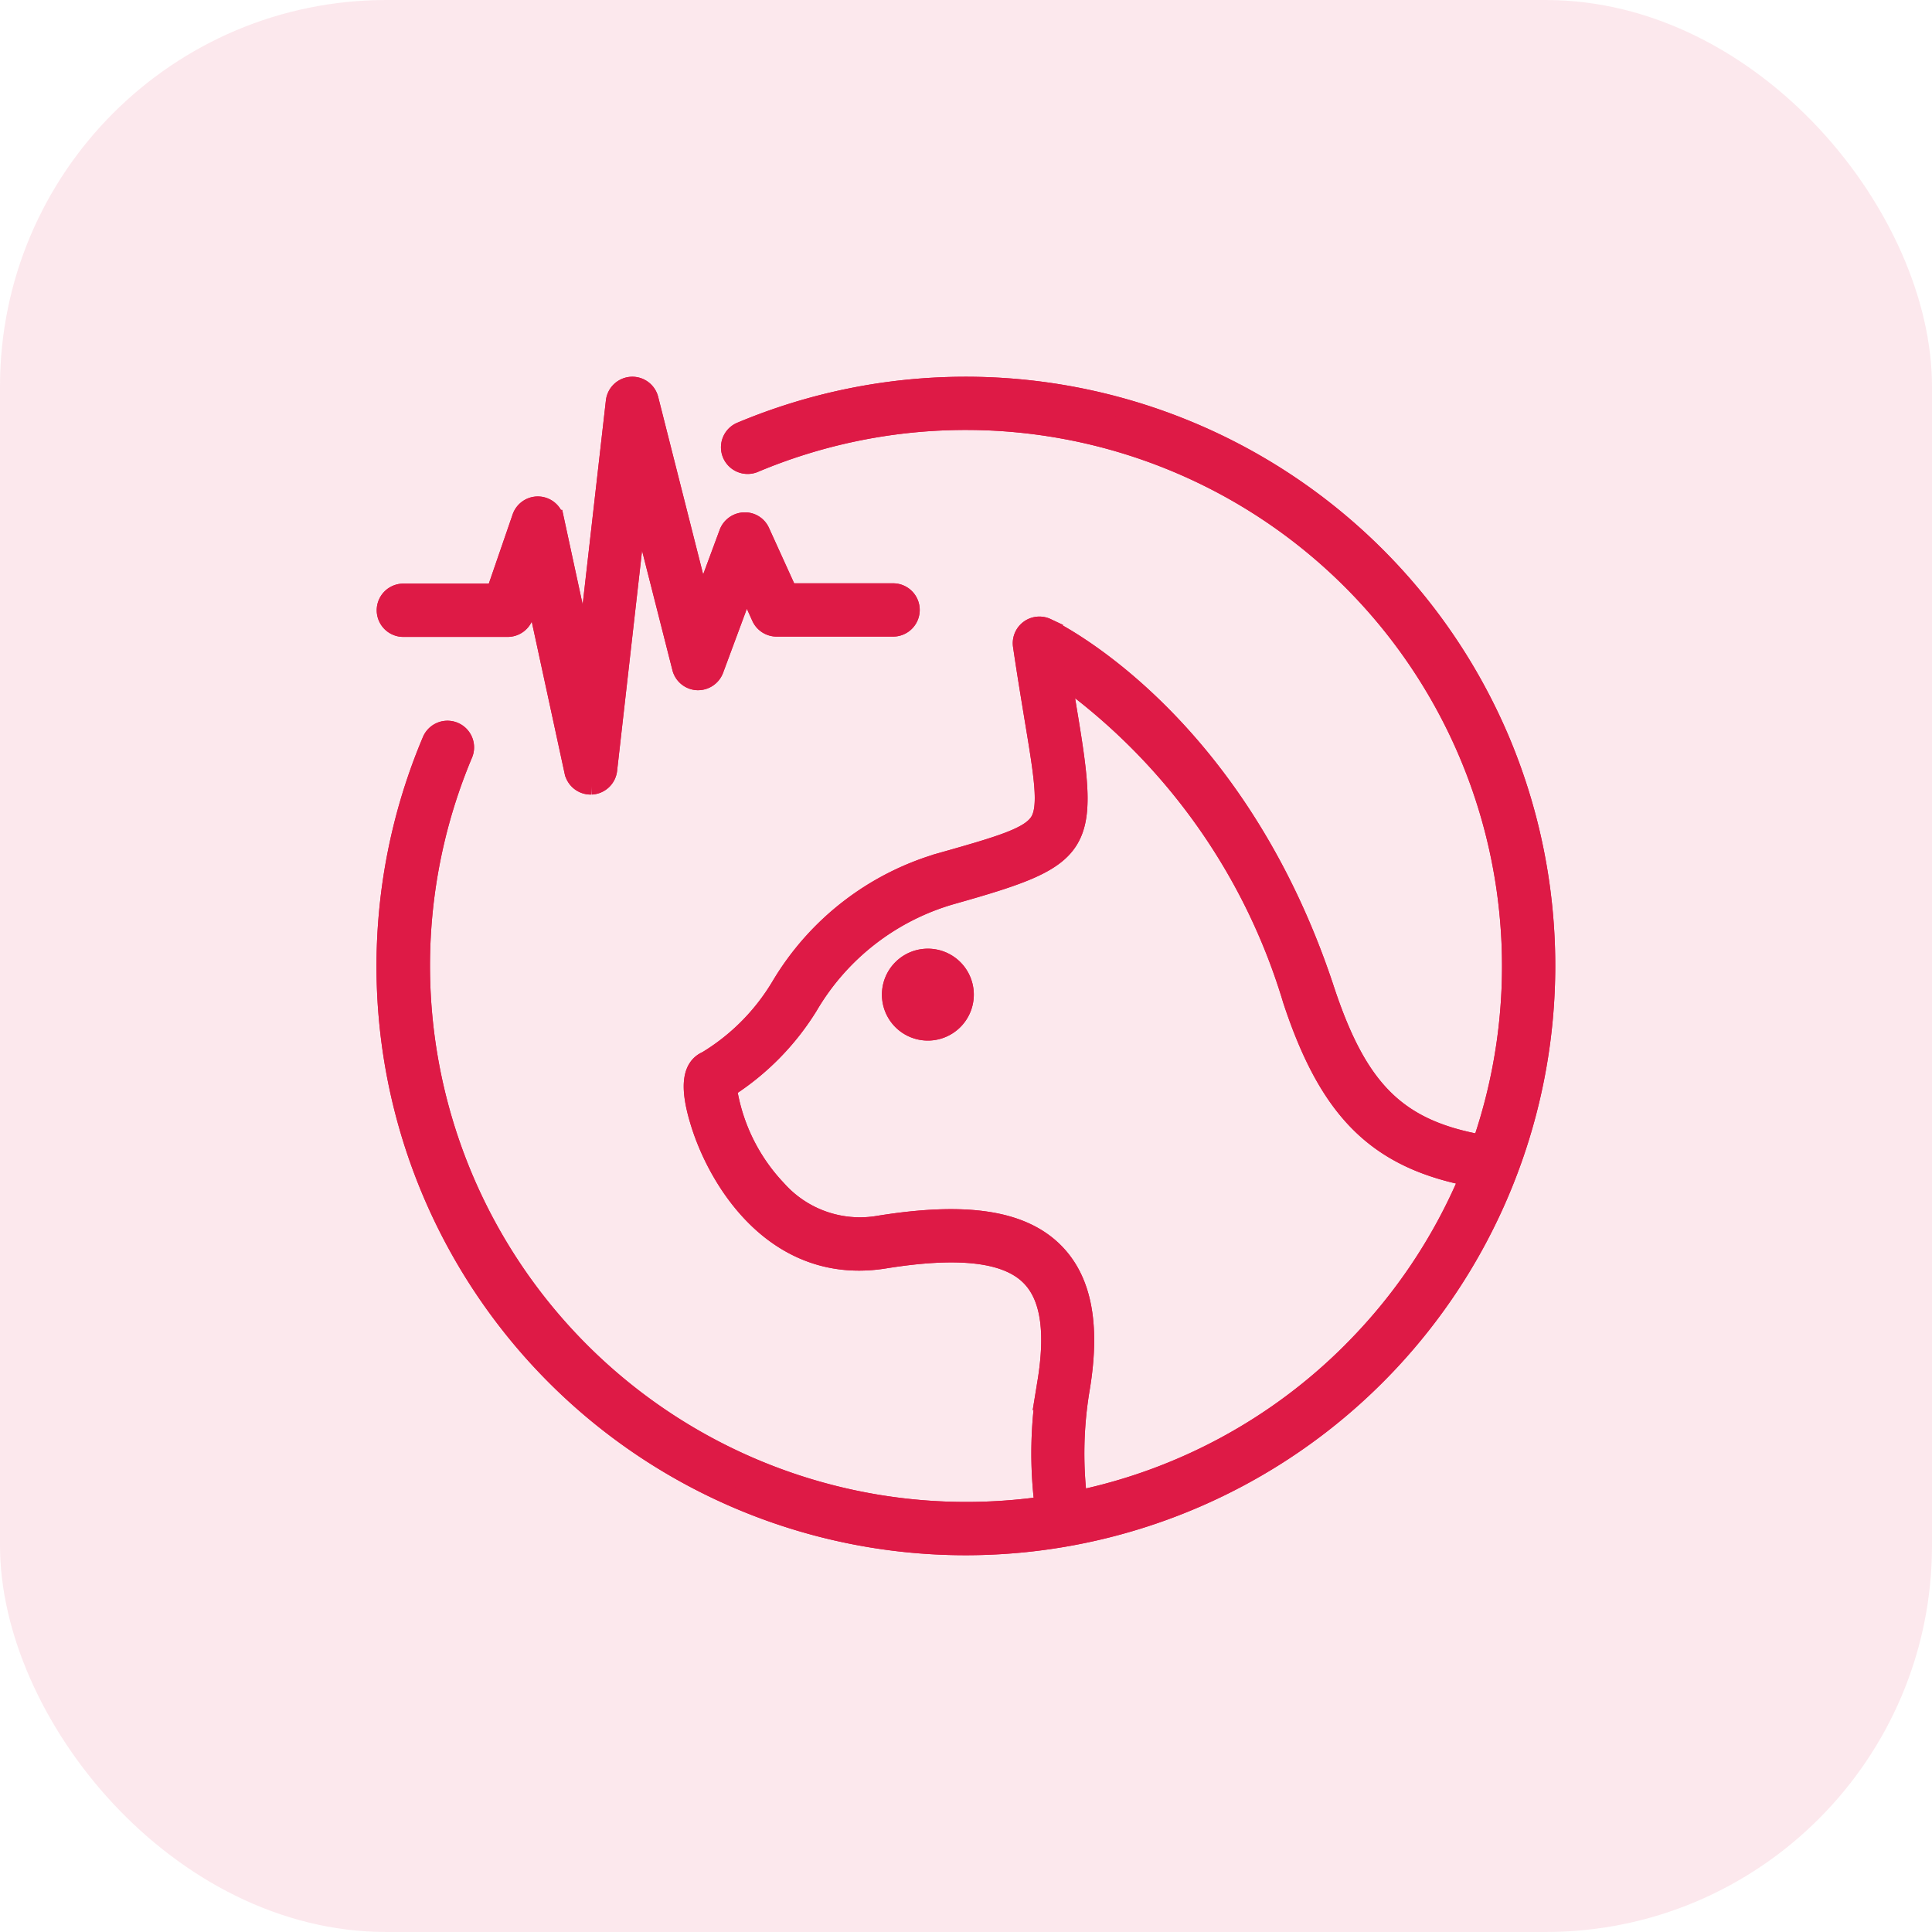 <svg xmlns="http://www.w3.org/2000/svg" width="50" height="50" viewBox="0 0 50 50">
  <g id="_02-Icon_hospitalisation-50px" data-name="02-Icon_hospitalisation-50px" transform="translate(-152 -228)">
    <rect id="Rectangle_24" data-name="Rectangle 24" width="50" height="50" rx="10" transform="translate(152 228)" fill="#de1a46" opacity="0.1"/>
    <g id="Icon-Hospitalisation" transform="translate(140.875 -213.977)">
      <path id="Tracé_61" data-name="Tracé 61" d="M28.946,69.138a15.019,15.019,0,0,0-19.66-7.983.44.44,0,0,0,.342.81A14.128,14.128,0,0,1,28.473,79.594c-2.2-.391-3.209-1.412-4.066-4.01-2.3-6.976-7-9.265-7.195-9.358a.439.439,0,0,0-.622.46c.107.731.212,1.355.3,1.893.244,1.471.38,2.281.136,2.669s-.985.608-2.507,1.038A7.127,7.127,0,0,0,10.333,75.5,5.614,5.614,0,0,1,8.42,77.428c-.386.165-.453.661-.2,1.517.451,1.556,1.969,4.068,4.8,3.611,1.927-.31,3.16-.165,3.768.446.512.512.653,1.411.434,2.751a10.878,10.878,0,0,0-.07,3.2,14.326,14.326,0,0,1-2.023.144A14.128,14.128,0,0,1,2.113,69.481a.439.439,0,0,0-.808-.343A14.993,14.993,0,0,0,15.126,89.976a15.007,15.007,0,0,0,13.82-20.838M25.111,84.962a14.082,14.082,0,0,1-7.1,3.84,10.1,10.1,0,0,1,.071-2.907c.269-1.638.047-2.787-.678-3.514-.833-.835-2.272-1.056-4.529-.693a2.876,2.876,0,0,1-2.645-.923,4.889,4.889,0,0,1-1.286-2.626,6.7,6.7,0,0,0,2.1-2.13,6.31,6.31,0,0,1,3.714-2.878c3.443-.974,3.584-1.194,3-4.7-.048-.292-.1-.609-.156-.956a15.946,15.946,0,0,1,5.972,8.381c.936,2.841,2.167,4.094,4.583,4.57l-.019.044a14.109,14.109,0,0,1-3.026,4.489" transform="translate(21 392)" fill="#de1a46" stroke="#de1a46" stroke-width="0.5"/>
      <path id="Tracé_62" data-name="Tracé 62" d="M28.946,69.138a15.019,15.019,0,0,0-19.66-7.983.44.44,0,0,0,.342.81A14.128,14.128,0,0,1,28.473,79.594c-2.2-.391-3.209-1.412-4.066-4.01-2.3-6.976-7-9.265-7.195-9.358a.439.439,0,0,0-.622.46c.107.731.212,1.355.3,1.893.244,1.471.38,2.281.136,2.669s-.985.608-2.507,1.038A7.127,7.127,0,0,0,10.333,75.5,5.614,5.614,0,0,1,8.42,77.428c-.386.165-.453.661-.2,1.517.451,1.556,1.969,4.068,4.8,3.611,1.927-.31,3.16-.165,3.768.446.512.512.653,1.411.434,2.751a10.878,10.878,0,0,0-.07,3.2,14.326,14.326,0,0,1-2.023.144A14.128,14.128,0,0,1,2.113,69.481a.439.439,0,0,0-.808-.343A14.993,14.993,0,0,0,15.126,89.976a15.007,15.007,0,0,0,13.82-20.838ZM25.111,84.962a14.082,14.082,0,0,1-7.1,3.84,10.1,10.1,0,0,1,.071-2.907c.269-1.638.047-2.787-.678-3.514-.833-.835-2.272-1.056-4.529-.693a2.876,2.876,0,0,1-2.645-.923,4.889,4.889,0,0,1-1.286-2.626,6.7,6.7,0,0,0,2.1-2.13,6.31,6.31,0,0,1,3.714-2.878c3.443-.974,3.584-1.194,3-4.7-.048-.292-.1-.609-.156-.956a15.946,15.946,0,0,1,5.972,8.381c.936,2.841,2.167,4.094,4.583,4.57l-.019.044A14.109,14.109,0,0,1,25.111,84.962Z" transform="translate(21 392)" fill="none" stroke="#de1a46" stroke-miterlimit="10" stroke-width="0.5"/>
      <path id="Tracé_63" data-name="Tracé 63" d="M.564,66.21h2.7a.441.441,0,0,0,.416-.3l.263-.766,1.039,4.8a.438.438,0,0,0,.429.346h.022a.44.44,0,0,0,.414-.389l.8-7.059,1.122,4.416a.438.438,0,0,0,.4.331.443.443,0,0,0,.435-.286l.827-2.229.393.87a.44.44,0,0,0,.4.258h3.014a.439.439,0,0,0,0-.879H10.517L9.8,63.746a.431.431,0,0,0-.415-.259.445.445,0,0,0-.4.287l-.707,1.91L6.916,60.309a.439.439,0,0,0-.862.058l-.773,6.791-.808-3.735a.439.439,0,0,0-.845-.05l-.674,1.958H.564a.439.439,0,0,0,0,.879" transform="translate(21 392)" fill="#de1a46" stroke="#de1a46" stroke-width="0.5"/>
      <path id="Tracé_64" data-name="Tracé 64" d="M.564,66.21h2.7a.441.441,0,0,0,.416-.3l.263-.766,1.039,4.8a.438.438,0,0,0,.429.346h.022a.44.44,0,0,0,.414-.389l.8-7.059,1.122,4.416a.438.438,0,0,0,.4.331.443.443,0,0,0,.435-.286l.827-2.229.393.87a.44.44,0,0,0,.4.258h3.014a.439.439,0,0,0,0-.879H10.517L9.8,63.746a.431.431,0,0,0-.415-.259.445.445,0,0,0-.4.287l-.707,1.91L6.916,60.309a.439.439,0,0,0-.862.058l-.773,6.791-.808-3.735a.439.439,0,0,0-.845-.05l-.674,1.958H.564a.439.439,0,0,0,0,.879Z" transform="translate(21 392)" fill="none" stroke="#de1a46" stroke-miterlimit="10" stroke-width="0.5"/>
      <path id="Tracé_65" data-name="Tracé 65" d="M14.138,74.779a.939.939,0,1,0,.939.939.938.938,0,0,0-.939-.939" transform="translate(21 392)" fill="#de1a46" stroke="#de1a46" stroke-width="0.5"/>
      <path id="Tracé_66" data-name="Tracé 66" d="M14.138,74.779a.939.939,0,1,0,.939.939A.938.938,0,0,0,14.138,74.779Z" transform="translate(21 392)" fill="none" stroke="#de1a46" stroke-miterlimit="10" stroke-width="0.5"/>
    </g>
  </g>
</svg>
